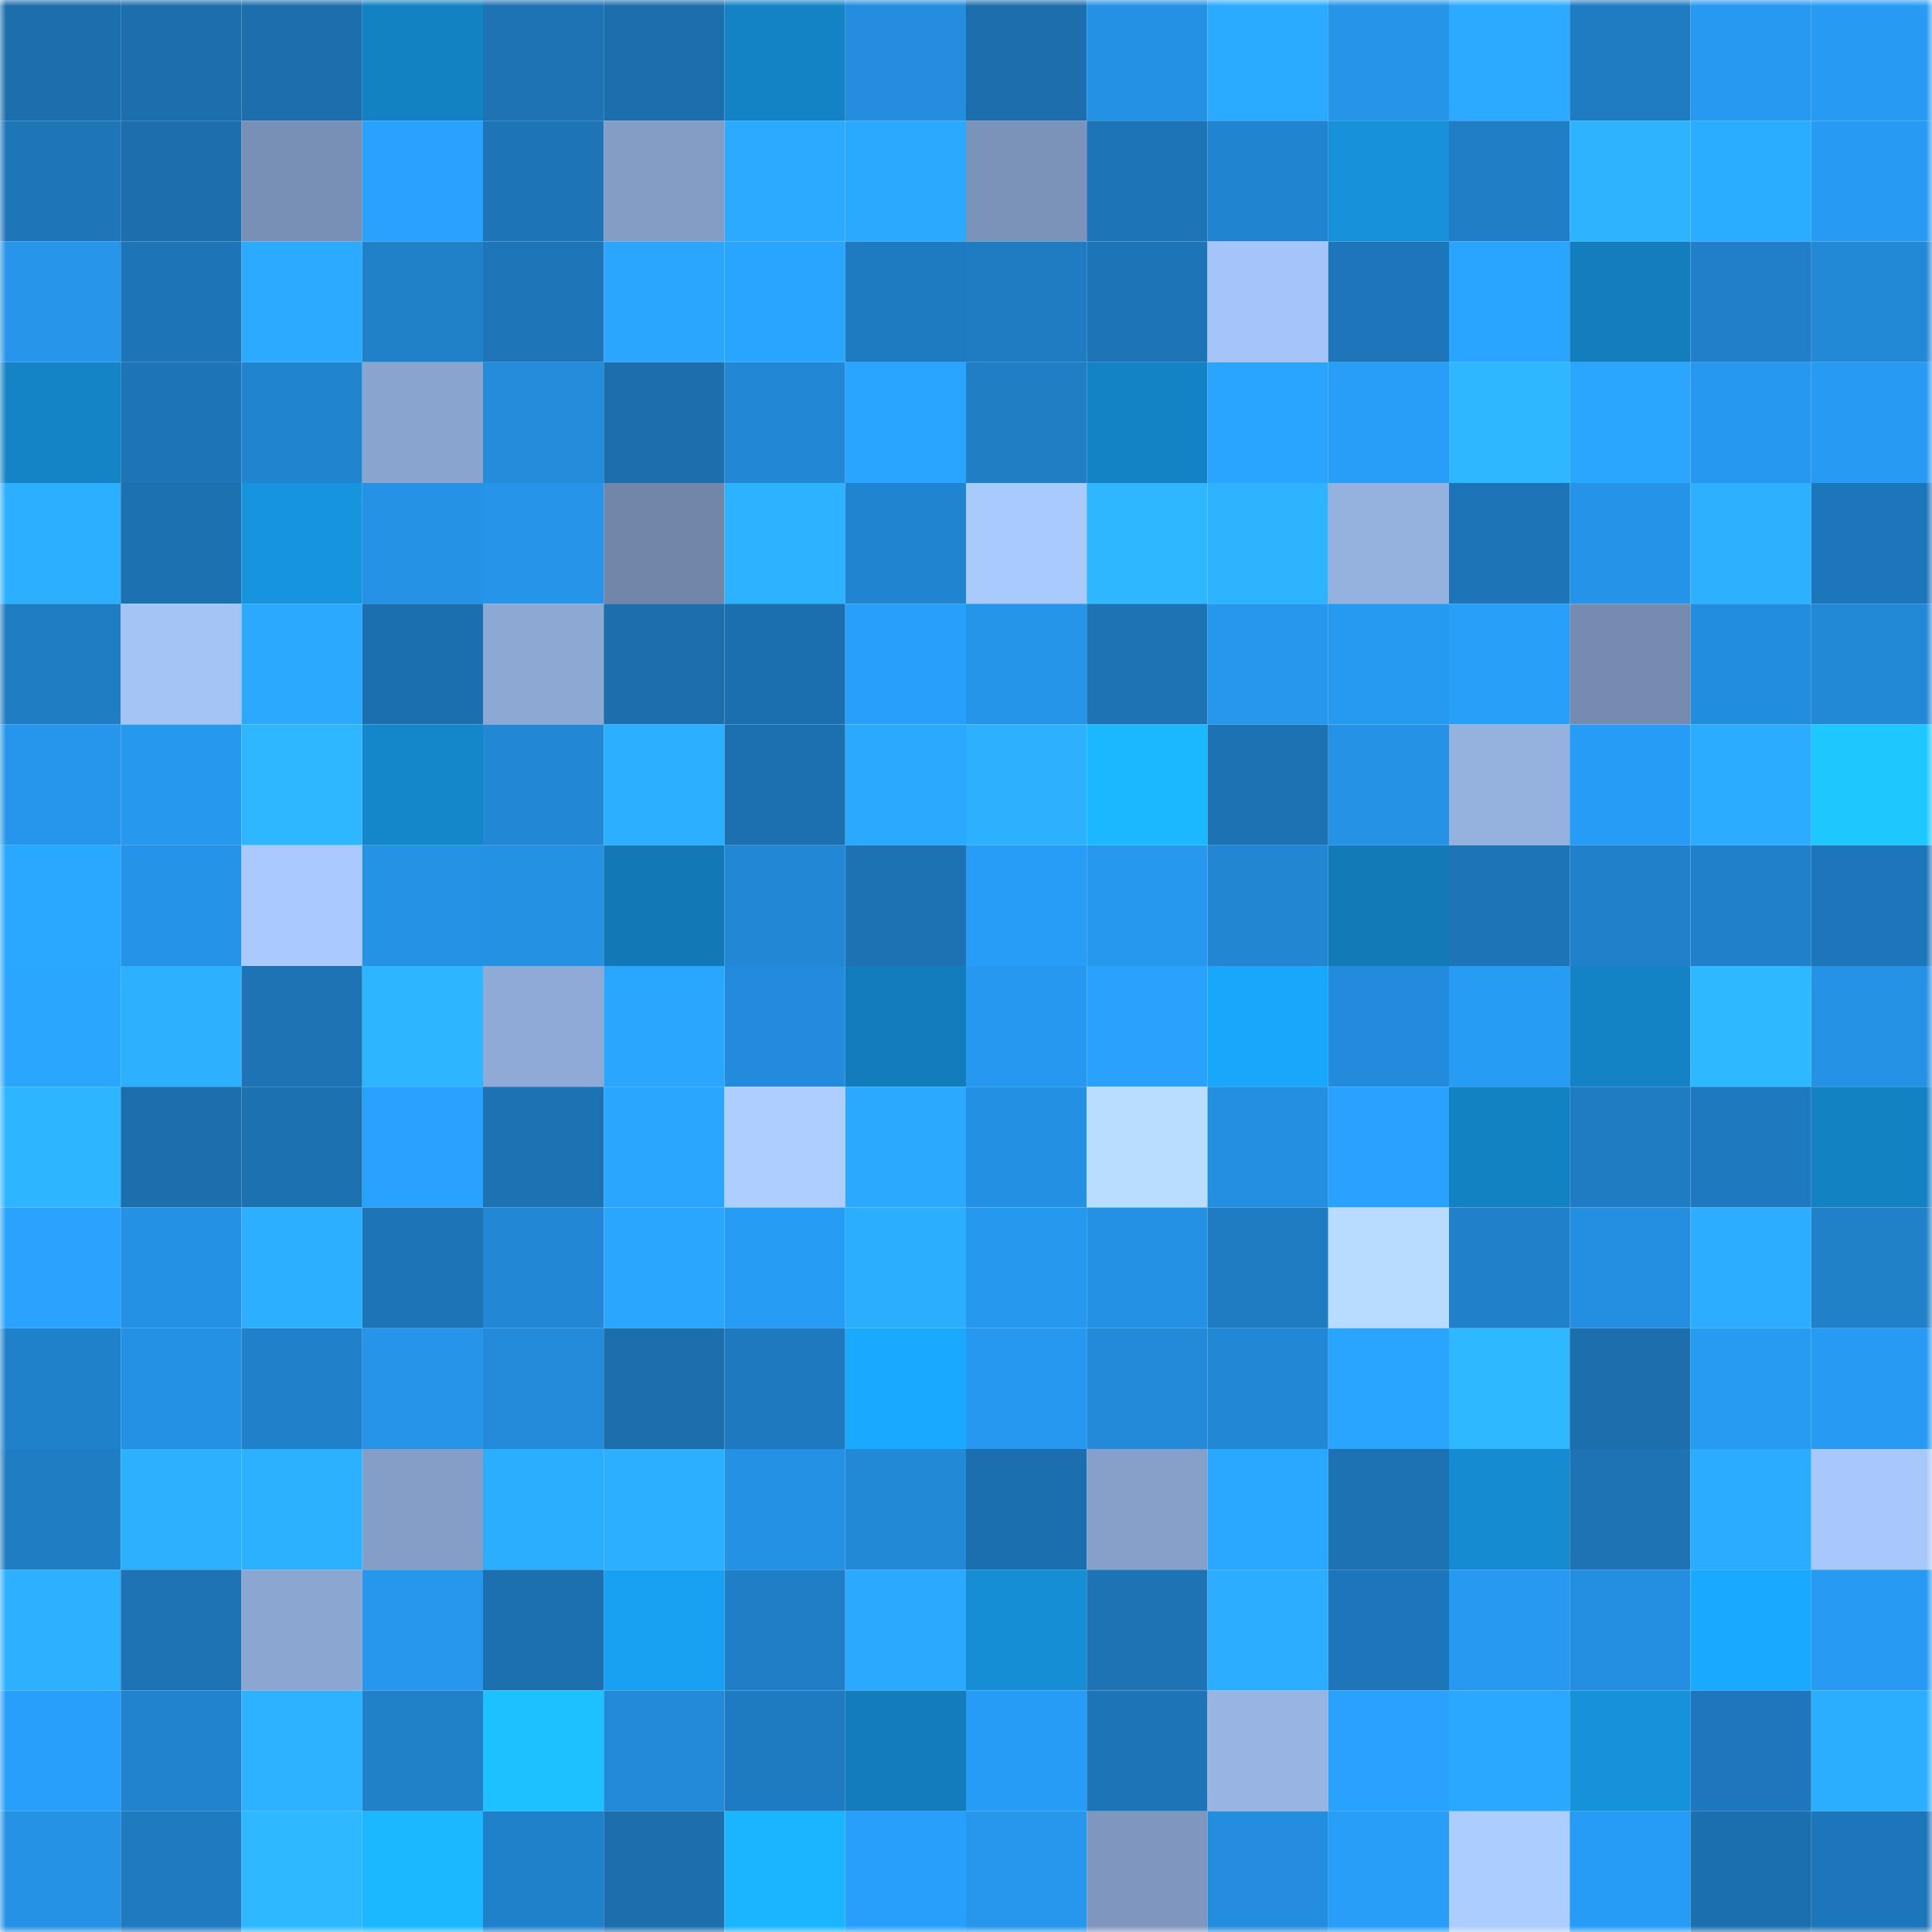 <svg viewBox="0 0 160 160" fill="none" role="img" xmlns="http://www.w3.org/2000/svg" width="240" height="240" name="ens%2Cyouresosexy.eth"><mask id="1918870326" mask-type="alpha" maskUnits="userSpaceOnUse" x="0" y="0" width="160" height="160"><rect width="160" height="160" fill="#FFFFFF"></rect></mask><g mask="url(#1918870326)"><rect x="0" y="0" width="10" height="10" fill="#1c6ead"></rect><rect x="10" y="0" width="10" height="10" fill="#1c6ead"></rect><rect x="20" y="0" width="10" height="10" fill="#1c6ead"></rect><rect x="30" y="0" width="10" height="10" fill="#1382c3"></rect><rect x="40" y="0" width="10" height="10" fill="#1d73b4"></rect><rect x="50" y="0" width="10" height="10" fill="#1c6ead"></rect><rect x="60" y="0" width="10" height="10" fill="#1483c6"></rect><rect x="70" y="0" width="10" height="10" fill="#248dde"></rect><rect x="80" y="0" width="10" height="10" fill="#1c6ead"></rect><rect x="90" y="0" width="10" height="10" fill="#2491e4"></rect><rect x="100" y="0" width="10" height="10" fill="#2babff"></rect><rect x="110" y="0" width="10" height="10" fill="#2594e9"></rect><rect x="120" y="0" width="10" height="10" fill="#2baaff"></rect><rect x="130" y="0" width="10" height="10" fill="#1f7cc3"></rect><rect x="140" y="0" width="10" height="10" fill="#2799f1"></rect><rect x="150" y="0" width="10" height="10" fill="#279bf4"></rect><rect x="0" y="10" width="10" height="10" fill="#1e76b9"></rect><rect x="10" y="10" width="10" height="10" fill="#1c6ead"></rect><rect x="20" y="10" width="10" height="10" fill="#7990b6"></rect><rect x="30" y="10" width="10" height="10" fill="#29a2ff"></rect><rect x="40" y="10" width="10" height="10" fill="#1d75b8"></rect><rect x="50" y="10" width="10" height="10" fill="#839dc5"></rect><rect x="60" y="10" width="10" height="10" fill="#2baaff"></rect><rect x="70" y="10" width="10" height="10" fill="#2ba9ff"></rect><rect x="80" y="10" width="10" height="10" fill="#7b93b8"></rect><rect x="90" y="10" width="10" height="10" fill="#1d75b8"></rect><rect x="100" y="10" width="10" height="10" fill="#2184d0"></rect><rect x="110" y="10" width="10" height="10" fill="#1691da"></rect><rect x="120" y="10" width="10" height="10" fill="#207ec7"></rect><rect x="130" y="10" width="10" height="10" fill="#2db3ff"></rect><rect x="140" y="10" width="10" height="10" fill="#2badff"></rect><rect x="150" y="10" width="10" height="10" fill="#279bf4"></rect><rect x="0" y="20" width="10" height="10" fill="#2695ea"></rect><rect x="10" y="20" width="10" height="10" fill="#1d75b8"></rect><rect x="20" y="20" width="10" height="10" fill="#2baaff"></rect><rect x="30" y="20" width="10" height="10" fill="#2080c8"></rect><rect x="40" y="20" width="10" height="10" fill="#1e76b9"></rect><rect x="50" y="20" width="10" height="10" fill="#2aa6ff"></rect><rect x="60" y="20" width="10" height="10" fill="#29a4ff"></rect><rect x="70" y="20" width="10" height="10" fill="#1f7bc1"></rect><rect x="80" y="20" width="10" height="10" fill="#1f7cc3"></rect><rect x="90" y="20" width="10" height="10" fill="#1d75b8"></rect><rect x="100" y="20" width="10" height="10" fill="#a5c4f7"></rect><rect x="110" y="20" width="10" height="10" fill="#1e76ba"></rect><rect x="120" y="20" width="10" height="10" fill="#29a4ff"></rect><rect x="130" y="20" width="10" height="10" fill="#137ebd"></rect><rect x="140" y="20" width="10" height="10" fill="#207fc8"></rect><rect x="150" y="20" width="10" height="10" fill="#2289d7"></rect><rect x="0" y="30" width="10" height="10" fill="#1484c7"></rect><rect x="10" y="30" width="10" height="10" fill="#1d75b8"></rect><rect x="20" y="30" width="10" height="10" fill="#2184cf"></rect><rect x="30" y="30" width="10" height="10" fill="#89a4ce"></rect><rect x="40" y="30" width="10" height="10" fill="#238cdb"></rect><rect x="50" y="30" width="10" height="10" fill="#1c6ead"></rect><rect x="60" y="30" width="10" height="10" fill="#2287d4"></rect><rect x="70" y="30" width="10" height="10" fill="#29a4ff"></rect><rect x="80" y="30" width="10" height="10" fill="#207ec5"></rect><rect x="90" y="30" width="10" height="10" fill="#1483c5"></rect><rect x="100" y="30" width="10" height="10" fill="#2aa5ff"></rect><rect x="110" y="30" width="10" height="10" fill="#289ef8"></rect><rect x="120" y="30" width="10" height="10" fill="#2eb7ff"></rect><rect x="130" y="30" width="10" height="10" fill="#2aa6ff"></rect><rect x="140" y="30" width="10" height="10" fill="#2698ef"></rect><rect x="150" y="30" width="10" height="10" fill="#279bf4"></rect><rect x="0" y="40" width="10" height="10" fill="#2cafff"></rect><rect x="10" y="40" width="10" height="10" fill="#1c71b1"></rect><rect x="20" y="40" width="10" height="10" fill="#1694de"></rect><rect x="30" y="40" width="10" height="10" fill="#2592e5"></rect><rect x="40" y="40" width="10" height="10" fill="#2594e9"></rect><rect x="50" y="40" width="10" height="10" fill="#7186a9"></rect><rect x="60" y="40" width="10" height="10" fill="#2db2ff"></rect><rect x="70" y="40" width="10" height="10" fill="#2184d0"></rect><rect x="80" y="40" width="10" height="10" fill="#a9cafd"></rect><rect x="90" y="40" width="10" height="10" fill="#2eb6ff"></rect><rect x="100" y="40" width="10" height="10" fill="#2db3ff"></rect><rect x="110" y="40" width="10" height="10" fill="#95b2df"></rect><rect x="120" y="40" width="10" height="10" fill="#1d75b8"></rect><rect x="130" y="40" width="10" height="10" fill="#2593e7"></rect><rect x="140" y="40" width="10" height="10" fill="#2db1ff"></rect><rect x="150" y="40" width="10" height="10" fill="#1e76ba"></rect><rect x="0" y="50" width="10" height="10" fill="#1f7dc4"></rect><rect x="10" y="50" width="10" height="10" fill="#a4c4f6"></rect><rect x="20" y="50" width="10" height="10" fill="#2ba9ff"></rect><rect x="30" y="50" width="10" height="10" fill="#1c6faf"></rect><rect x="40" y="50" width="10" height="10" fill="#8ca8d3"></rect><rect x="50" y="50" width="10" height="10" fill="#1c6ead"></rect><rect x="60" y="50" width="10" height="10" fill="#1c6fae"></rect><rect x="70" y="50" width="10" height="10" fill="#28a0fb"></rect><rect x="80" y="50" width="10" height="10" fill="#2595ea"></rect><rect x="90" y="50" width="10" height="10" fill="#1d73b4"></rect><rect x="100" y="50" width="10" height="10" fill="#2697ed"></rect><rect x="110" y="50" width="10" height="10" fill="#2699f0"></rect><rect x="120" y="50" width="10" height="10" fill="#289ff9"></rect><rect x="130" y="50" width="10" height="10" fill="#758cb0"></rect><rect x="140" y="50" width="10" height="10" fill="#238ddd"></rect><rect x="150" y="50" width="10" height="10" fill="#2289d7"></rect><rect x="0" y="60" width="10" height="10" fill="#2696ec"></rect><rect x="10" y="60" width="10" height="10" fill="#2698ee"></rect><rect x="20" y="60" width="10" height="10" fill="#2eb7ff"></rect><rect x="30" y="60" width="10" height="10" fill="#1487ca"></rect><rect x="40" y="60" width="10" height="10" fill="#2287d4"></rect><rect x="50" y="60" width="10" height="10" fill="#2cafff"></rect><rect x="60" y="60" width="10" height="10" fill="#1c70b0"></rect><rect x="70" y="60" width="10" height="10" fill="#2ba9ff"></rect><rect x="80" y="60" width="10" height="10" fill="#2db1ff"></rect><rect x="90" y="60" width="10" height="10" fill="#1bb8ff"></rect><rect x="100" y="60" width="10" height="10" fill="#1d72b3"></rect><rect x="110" y="60" width="10" height="10" fill="#2592e5"></rect><rect x="120" y="60" width="10" height="10" fill="#95b2df"></rect><rect x="130" y="60" width="10" height="10" fill="#279cf6"></rect><rect x="140" y="60" width="10" height="10" fill="#2bacff"></rect><rect x="150" y="60" width="10" height="10" fill="#1ec8ff"></rect><rect x="0" y="70" width="10" height="10" fill="#2aa8ff"></rect><rect x="10" y="70" width="10" height="10" fill="#2593e7"></rect><rect x="20" y="70" width="10" height="10" fill="#aacafe"></rect><rect x="30" y="70" width="10" height="10" fill="#2592e5"></rect><rect x="40" y="70" width="10" height="10" fill="#2491e3"></rect><rect x="50" y="70" width="10" height="10" fill="#1279b6"></rect><rect x="60" y="70" width="10" height="10" fill="#2287d4"></rect><rect x="70" y="70" width="10" height="10" fill="#1d72b3"></rect><rect x="80" y="70" width="10" height="10" fill="#289df7"></rect><rect x="90" y="70" width="10" height="10" fill="#2698ee"></rect><rect x="100" y="70" width="10" height="10" fill="#2286d2"></rect><rect x="110" y="70" width="10" height="10" fill="#127ab7"></rect><rect x="120" y="70" width="10" height="10" fill="#1d74b6"></rect><rect x="130" y="70" width="10" height="10" fill="#2081ca"></rect><rect x="140" y="70" width="10" height="10" fill="#2080c9"></rect><rect x="150" y="70" width="10" height="10" fill="#1e76ba"></rect><rect x="0" y="80" width="10" height="10" fill="#2aa6ff"></rect><rect x="10" y="80" width="10" height="10" fill="#2db1ff"></rect><rect x="20" y="80" width="10" height="10" fill="#1d73b4"></rect><rect x="30" y="80" width="10" height="10" fill="#2db5ff"></rect><rect x="40" y="80" width="10" height="10" fill="#8faad6"></rect><rect x="50" y="80" width="10" height="10" fill="#2aa6ff"></rect><rect x="60" y="80" width="10" height="10" fill="#238bdb"></rect><rect x="70" y="80" width="10" height="10" fill="#137dbb"></rect><rect x="80" y="80" width="10" height="10" fill="#2698ef"></rect><rect x="90" y="80" width="10" height="10" fill="#29a1fd"></rect><rect x="100" y="80" width="10" height="10" fill="#19a7fc"></rect><rect x="110" y="80" width="10" height="10" fill="#238bdb"></rect><rect x="120" y="80" width="10" height="10" fill="#279cf5"></rect><rect x="130" y="80" width="10" height="10" fill="#1483c5"></rect><rect x="140" y="80" width="10" height="10" fill="#2eb8ff"></rect><rect x="150" y="80" width="10" height="10" fill="#2592e5"></rect><rect x="0" y="90" width="10" height="10" fill="#2eb5ff"></rect><rect x="10" y="90" width="10" height="10" fill="#1c6ead"></rect><rect x="20" y="90" width="10" height="10" fill="#1c71b1"></rect><rect x="30" y="90" width="10" height="10" fill="#29a2ff"></rect><rect x="40" y="90" width="10" height="10" fill="#1d72b4"></rect><rect x="50" y="90" width="10" height="10" fill="#2aa6ff"></rect><rect x="60" y="90" width="10" height="10" fill="#adceff"></rect><rect x="70" y="90" width="10" height="10" fill="#2ba9ff"></rect><rect x="80" y="90" width="10" height="10" fill="#2490e3"></rect><rect x="90" y="90" width="10" height="10" fill="#b9ddff"></rect><rect x="100" y="90" width="10" height="10" fill="#248edf"></rect><rect x="110" y="90" width="10" height="10" fill="#29a2ff"></rect><rect x="120" y="90" width="10" height="10" fill="#1382c3"></rect><rect x="130" y="90" width="10" height="10" fill="#1f7cc3"></rect><rect x="140" y="90" width="10" height="10" fill="#1e79be"></rect><rect x="150" y="90" width="10" height="10" fill="#1382c3"></rect><rect x="0" y="100" width="10" height="10" fill="#29a3ff"></rect><rect x="10" y="100" width="10" height="10" fill="#2491e4"></rect><rect x="20" y="100" width="10" height="10" fill="#2cafff"></rect><rect x="30" y="100" width="10" height="10" fill="#1d74b6"></rect><rect x="40" y="100" width="10" height="10" fill="#2288d6"></rect><rect x="50" y="100" width="10" height="10" fill="#2aa6ff"></rect><rect x="60" y="100" width="10" height="10" fill="#279cf5"></rect><rect x="70" y="100" width="10" height="10" fill="#2caeff"></rect><rect x="80" y="100" width="10" height="10" fill="#2698ee"></rect><rect x="90" y="100" width="10" height="10" fill="#2491e4"></rect><rect x="100" y="100" width="10" height="10" fill="#1f7bc2"></rect><rect x="110" y="100" width="10" height="10" fill="#b8dcff"></rect><rect x="120" y="100" width="10" height="10" fill="#2080c9"></rect><rect x="130" y="100" width="10" height="10" fill="#248fe0"></rect><rect x="140" y="100" width="10" height="10" fill="#2cadff"></rect><rect x="150" y="100" width="10" height="10" fill="#2080c8"></rect><rect x="0" y="110" width="10" height="10" fill="#2081cb"></rect><rect x="10" y="110" width="10" height="10" fill="#2491e4"></rect><rect x="20" y="110" width="10" height="10" fill="#2080ca"></rect><rect x="30" y="110" width="10" height="10" fill="#2594e9"></rect><rect x="40" y="110" width="10" height="10" fill="#238bda"></rect><rect x="50" y="110" width="10" height="10" fill="#1c6ead"></rect><rect x="60" y="110" width="10" height="10" fill="#1e79be"></rect><rect x="70" y="110" width="10" height="10" fill="#19aaff"></rect><rect x="80" y="110" width="10" height="10" fill="#2698ef"></rect><rect x="90" y="110" width="10" height="10" fill="#238ad9"></rect><rect x="100" y="110" width="10" height="10" fill="#2288d5"></rect><rect x="110" y="110" width="10" height="10" fill="#29a4ff"></rect><rect x="120" y="110" width="10" height="10" fill="#2eb8ff"></rect><rect x="130" y="110" width="10" height="10" fill="#1c6ead"></rect><rect x="140" y="110" width="10" height="10" fill="#279af2"></rect><rect x="150" y="110" width="10" height="10" fill="#279bf4"></rect><rect x="0" y="120" width="10" height="10" fill="#1f7dc4"></rect><rect x="10" y="120" width="10" height="10" fill="#2db1ff"></rect><rect x="20" y="120" width="10" height="10" fill="#2cb1ff"></rect><rect x="30" y="120" width="10" height="10" fill="#859ec7"></rect><rect x="40" y="120" width="10" height="10" fill="#2caeff"></rect><rect x="50" y="120" width="10" height="10" fill="#2cafff"></rect><rect x="60" y="120" width="10" height="10" fill="#2591e5"></rect><rect x="70" y="120" width="10" height="10" fill="#2289d7"></rect><rect x="80" y="120" width="10" height="10" fill="#1c6faf"></rect><rect x="90" y="120" width="10" height="10" fill="#86a0c9"></rect><rect x="100" y="120" width="10" height="10" fill="#2aa8ff"></rect><rect x="110" y="120" width="10" height="10" fill="#1d72b3"></rect><rect x="120" y="120" width="10" height="10" fill="#158cd2"></rect><rect x="130" y="120" width="10" height="10" fill="#1d73b4"></rect><rect x="140" y="120" width="10" height="10" fill="#2bacff"></rect><rect x="150" y="120" width="10" height="10" fill="#a8c8fc"></rect><rect x="0" y="130" width="10" height="10" fill="#2cb0ff"></rect><rect x="10" y="130" width="10" height="10" fill="#1d73b4"></rect><rect x="20" y="130" width="10" height="10" fill="#8ba6d0"></rect><rect x="30" y="130" width="10" height="10" fill="#2697ed"></rect><rect x="40" y="130" width="10" height="10" fill="#1c70b0"></rect><rect x="50" y="130" width="10" height="10" fill="#18a1f2"></rect><rect x="60" y="130" width="10" height="10" fill="#207ec7"></rect><rect x="70" y="130" width="10" height="10" fill="#2ba9ff"></rect><rect x="80" y="130" width="10" height="10" fill="#158ed5"></rect><rect x="90" y="130" width="10" height="10" fill="#1d73b4"></rect><rect x="100" y="130" width="10" height="10" fill="#2cadff"></rect><rect x="110" y="130" width="10" height="10" fill="#1e76ba"></rect><rect x="120" y="130" width="10" height="10" fill="#2799f1"></rect><rect x="130" y="130" width="10" height="10" fill="#248fe0"></rect><rect x="140" y="130" width="10" height="10" fill="#19aaff"></rect><rect x="150" y="130" width="10" height="10" fill="#279bf4"></rect><rect x="0" y="140" width="10" height="10" fill="#289ffa"></rect><rect x="10" y="140" width="10" height="10" fill="#2183ce"></rect><rect x="20" y="140" width="10" height="10" fill="#2db2ff"></rect><rect x="30" y="140" width="10" height="10" fill="#2080c8"></rect><rect x="40" y="140" width="10" height="10" fill="#1dc1ff"></rect><rect x="50" y="140" width="10" height="10" fill="#238ad9"></rect><rect x="60" y="140" width="10" height="10" fill="#1f7bc1"></rect><rect x="70" y="140" width="10" height="10" fill="#137dbb"></rect><rect x="80" y="140" width="10" height="10" fill="#279cf6"></rect><rect x="90" y="140" width="10" height="10" fill="#1d75b8"></rect><rect x="100" y="140" width="10" height="10" fill="#97b4e3"></rect><rect x="110" y="140" width="10" height="10" fill="#29a2ff"></rect><rect x="120" y="140" width="10" height="10" fill="#2aa8ff"></rect><rect x="130" y="140" width="10" height="10" fill="#1692db"></rect><rect x="140" y="140" width="10" height="10" fill="#1e77bc"></rect><rect x="150" y="140" width="10" height="10" fill="#2caeff"></rect><rect x="0" y="150" width="10" height="10" fill="#2592e5"></rect><rect x="10" y="150" width="10" height="10" fill="#1f7abf"></rect><rect x="20" y="150" width="10" height="10" fill="#2eb8ff"></rect><rect x="30" y="150" width="10" height="10" fill="#1bb7ff"></rect><rect x="40" y="150" width="10" height="10" fill="#2081cb"></rect><rect x="50" y="150" width="10" height="10" fill="#1c6ead"></rect><rect x="60" y="150" width="10" height="10" fill="#1bb5ff"></rect><rect x="70" y="150" width="10" height="10" fill="#28a0fb"></rect><rect x="80" y="150" width="10" height="10" fill="#2697ed"></rect><rect x="90" y="150" width="10" height="10" fill="#7f97be"></rect><rect x="100" y="150" width="10" height="10" fill="#248dde"></rect><rect x="110" y="150" width="10" height="10" fill="#289ef8"></rect><rect x="120" y="150" width="10" height="10" fill="#accdff"></rect><rect x="130" y="150" width="10" height="10" fill="#279cf6"></rect><rect x="140" y="150" width="10" height="10" fill="#1c6faf"></rect><rect x="150" y="150" width="10" height="10" fill="#1e76ba"></rect></g></svg>